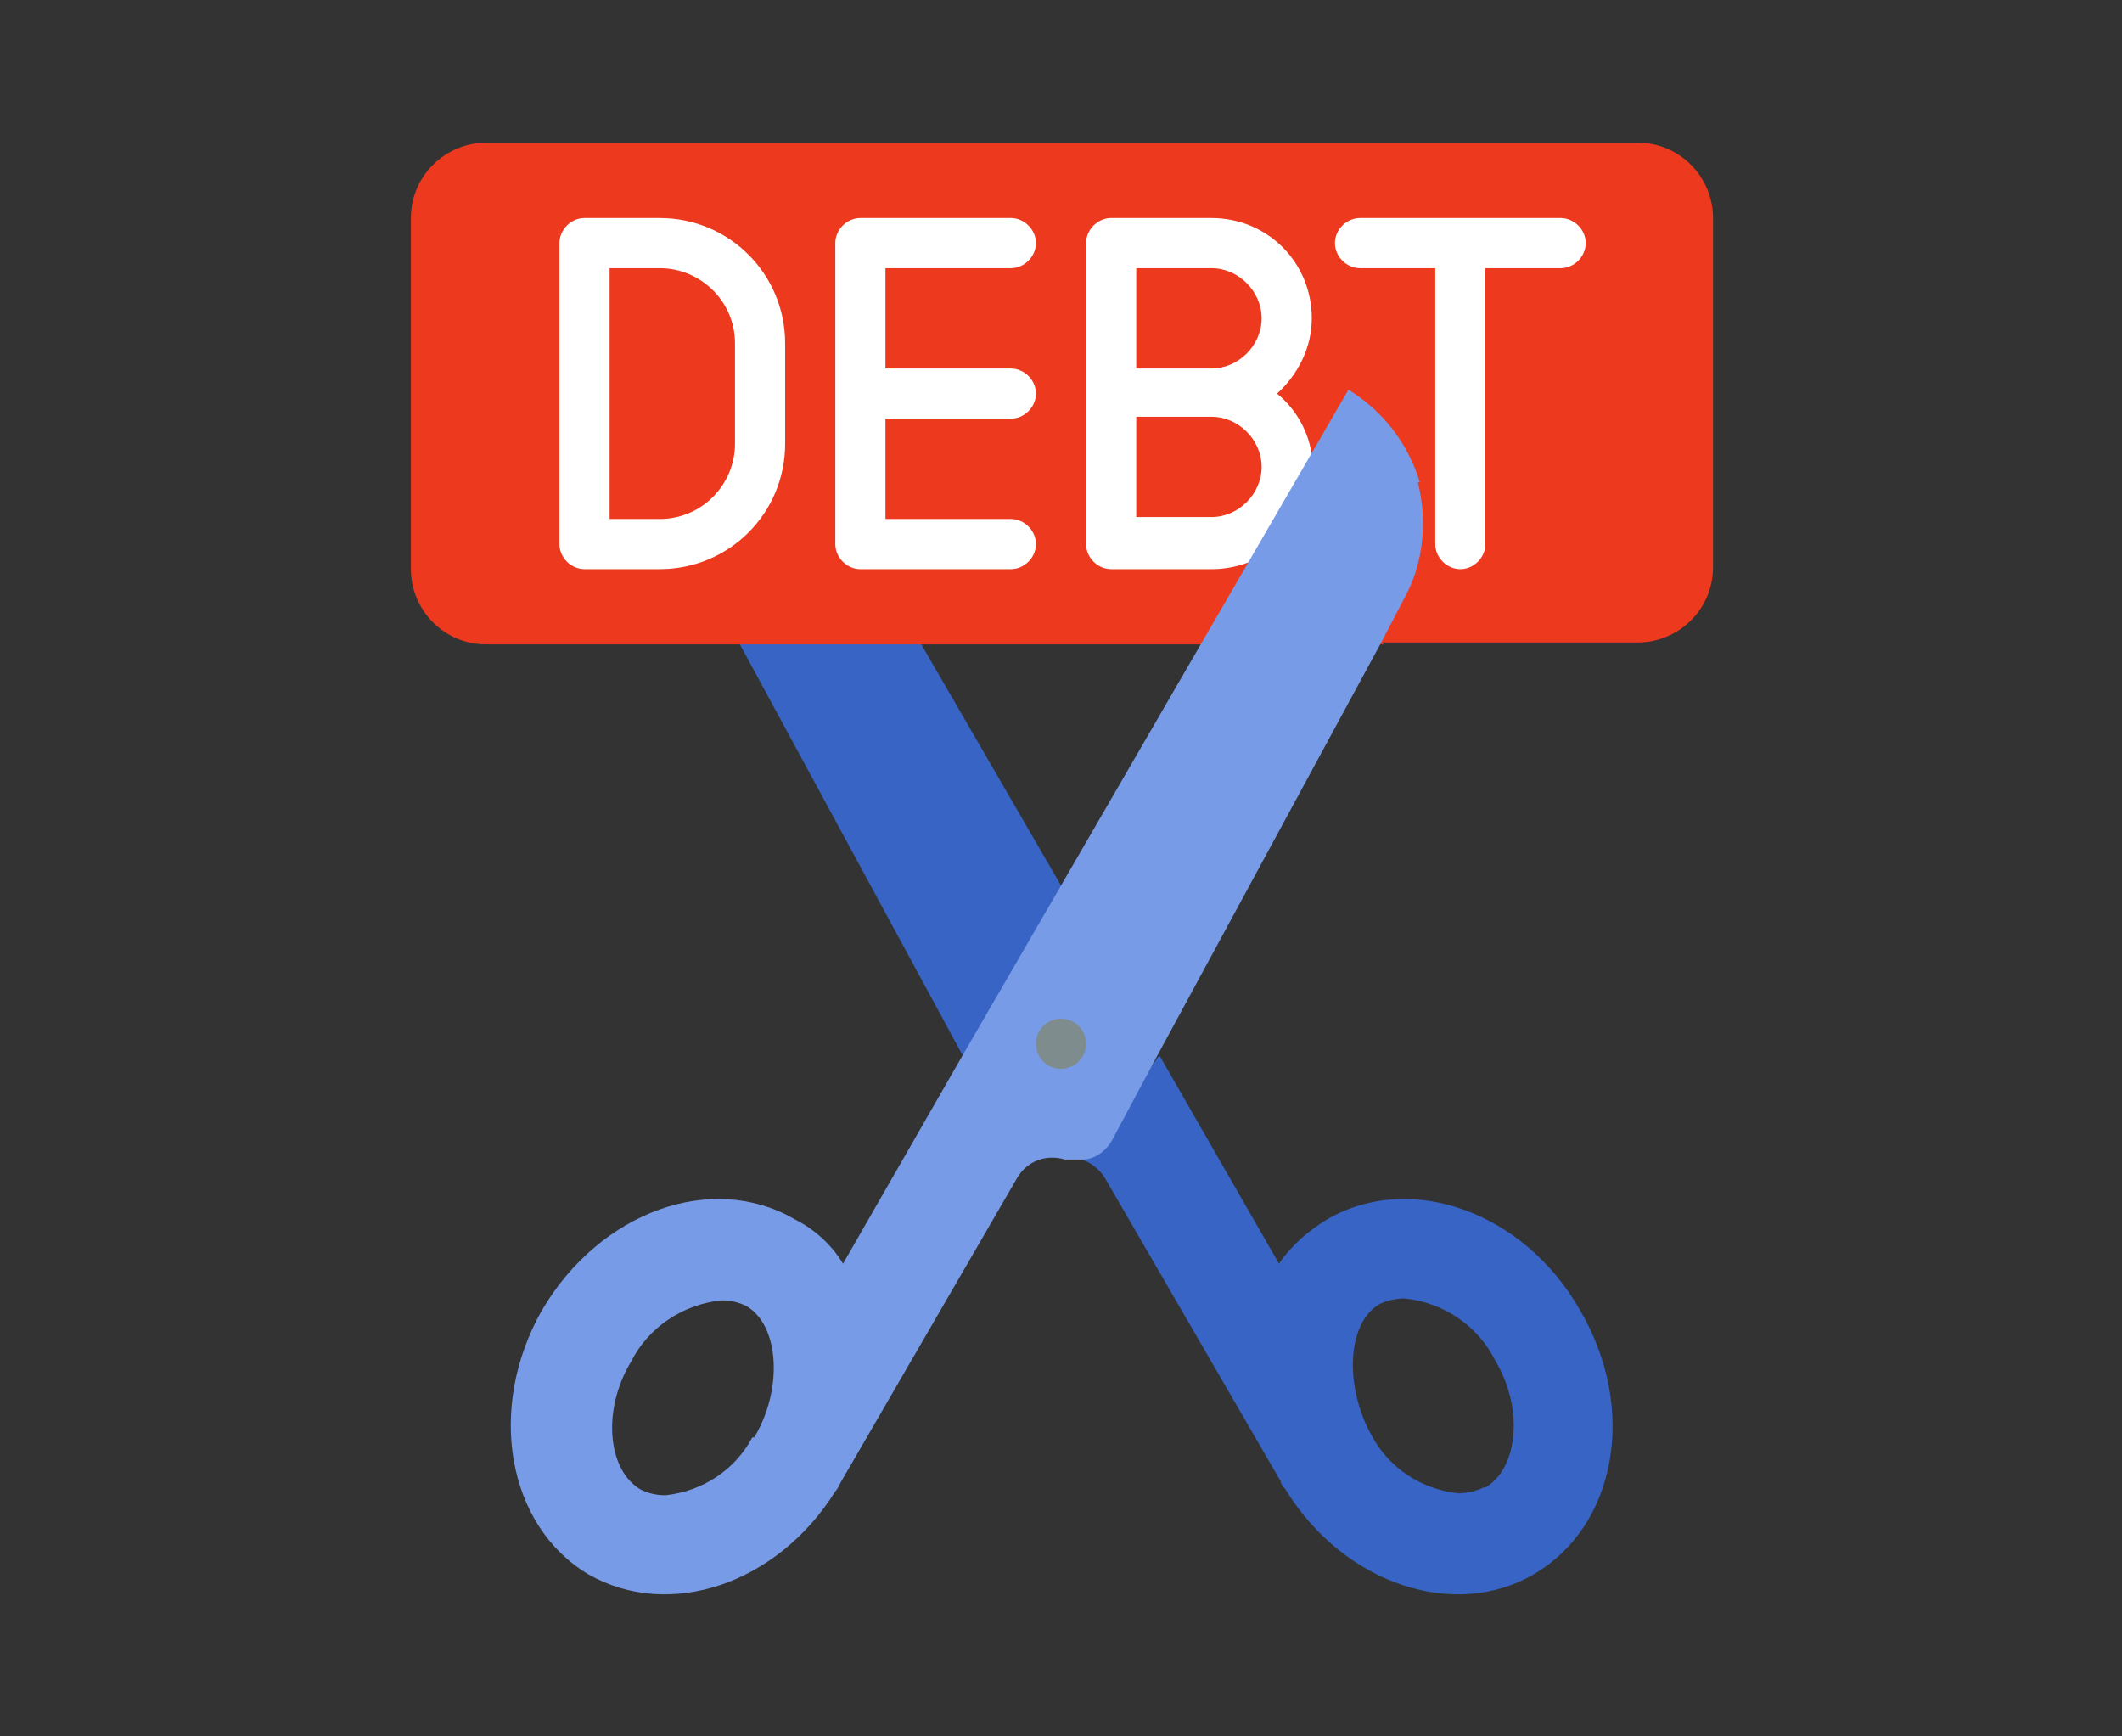 <?xml version="1.0" encoding="UTF-8"?>
<svg id="Layer_1" xmlns="http://www.w3.org/2000/svg" version="1.1" viewBox="0 0 110 90">
  <rect x="0" y="0" width="110" height="90" fill="#333333" stroke="none"/>
  <!-- Generator: Adobe Illustrator 29.4.0, SVG Export Plug-In . SVG Version: 2.1.0 Build 152)  -->
  <defs>
    <style>
      .st0 {
        fill: #7f8c8d;
      }

      .st1 {
        fill: #789be7;
      }

      .st2 {
        fill: #ed391d;
      }

      .st3 {
        fill: #fff;
      }

      .st4 {
        fill: #3764c5;
      }
    </style>
  </defs>
  <g id="zS0sbU">
    <g id="Page-1">
      <g id="_x30_64---Cutting-Debt">
        <path id="Shape" class="st4" d="M55,45.9l-1.8,4.8-3.3,4-11.6-21.4,5.2-1,4.2,1,7.3,12.6Z"/>
        <path id="Shape1" data-name="Shape" class="st4" d="M56.1,60.1c.5.2.9.5,1.2,1l9.1,15.7c0,.2.2.3.3.5,3,4.8,8.7,6.7,12.8,4.3,4.3-2.5,5.4-8.6,2.4-13.7-2.9-5.1-8.8-7.2-13.1-4.7-1,.6-1.9,1.4-2.5,2.3l-6.2-10.8-3.9,5.4ZM76.9,77.1c-.4.2-.9.3-1.3.3-1.9-.2-3.6-1.3-4.5-3-1.4-2.5-1.3-5.8.4-6.8.4-.2.9-.3,1.3-.3,2,.2,3.8,1.4,4.7,3.2,1.5,2.5,1.2,5.6-.5,6.6Z"/>
        <path id="Shape2" data-name="Shape" class="st2" d="M71.7,33.3h13.2c2.1,0,3.9-1.7,3.9-3.9V11.3c0-2.1-1.7-3.9-3.9-3.9H25.2c-2.1,0-3.9,1.7-3.9,3.9v18.2c0,2.1,1.7,3.9,3.9,3.9h46.5Z"/>
        <g>
          <path id="Shape3" data-name="Shape" class="st3" d="M34.2,11.3h-3.9c-.7,0-1.3.6-1.3,1.3v15.6c0,.7.6,1.3,1.3,1.3h3.9c3.6,0,6.5-2.9,6.5-6.5v-5.2c0-3.6-2.9-6.5-6.5-6.5ZM38.1,23c0,2.1-1.7,3.9-3.9,3.9h-2.6v-13h2.6c2.1,0,3.9,1.7,3.9,3.9v5.2Z"/>
          <path id="Shape4" data-name="Shape" class="st3" d="M52.4,13.9c.7,0,1.3-.6,1.3-1.3s-.6-1.3-1.3-1.3h-7.8c-.7,0-1.3.6-1.3,1.3v15.6c0,.7.6,1.3,1.3,1.3h7.8c.7,0,1.3-.6,1.3-1.3s-.6-1.3-1.3-1.3h-6.5v-5.2h6.5c.7,0,1.3-.6,1.3-1.3s-.6-1.3-1.3-1.3h-6.5v-5.2h6.5Z"/>
          <path id="Shape5" data-name="Shape" class="st3" d="M68,16.5c0-2.9-2.3-5.2-5.2-5.2h-5.2c-.7,0-1.3.6-1.3,1.3v15.6c0,.7.6,1.3,1.3,1.3h5.2c2.2,0,4.1-1.3,4.9-3.4.8-2,.2-4.3-1.5-5.7,1.1-1,1.8-2.4,1.8-3.9ZM65.4,24.2c0,1.4-1.2,2.6-2.6,2.6h-3.9v-5.2h3.9c1.4,0,2.6,1.2,2.6,2.6ZM58.9,19.1v-5.2h3.9c1.4,0,2.6,1.2,2.6,2.6s-1.2,2.6-2.6,2.6h-3.9Z"/>
          <path id="Shape6" data-name="Shape" class="st3" d="M80.9,11.3h-10.4c-.7,0-1.3.6-1.3,1.3s.6,1.3,1.3,1.3h3.9v14.3c0,.7.6,1.3,1.3,1.3s1.3-.6,1.3-1.3v-14.3h3.9c.7,0,1.3-.6,1.3-1.3s-.6-1.3-1.3-1.3Z"/>
        </g>
        <path id="Shape7" data-name="Shape" class="st1" d="M73.6,25c-.6-2-1.9-3.7-3.7-4.8l-7.6,13.1-7.3,12.6-5.1,8.8-6.2,10.8c-.6-1-1.5-1.8-2.5-2.3-4.3-2.5-10.1-.4-13.1,4.7-2.9,5.1-1.8,11.2,2.4,13.7,4.2,2.4,9.8.5,12.8-4.3.1-.1.2-.3.3-.5l9.1-15.7c.5-.9,1.5-1.3,2.5-1,.2,0,.4,0,.6,0,0,0,.2,0,.3,0h0c.7,0,1.3-.5,1.6-1.1l2.3-4.3,11.6-21.4,1.2-2.3c1-1.8,1.2-4,.7-6h0ZM39,74.5c-.9,1.7-2.6,2.8-4.5,3-.5,0-.9-.1-1.3-.3-1.7-1-2-4.1-.5-6.6.9-1.8,2.7-3,4.7-3.2.5,0,.9.1,1.3.3,1.7,1,1.9,4.3.4,6.8Z"/>
        <circle id="Oval" class="st0" cx="55" cy="54.1" r="1.3"/>
      </g>
    </g>
  </g>
</svg>